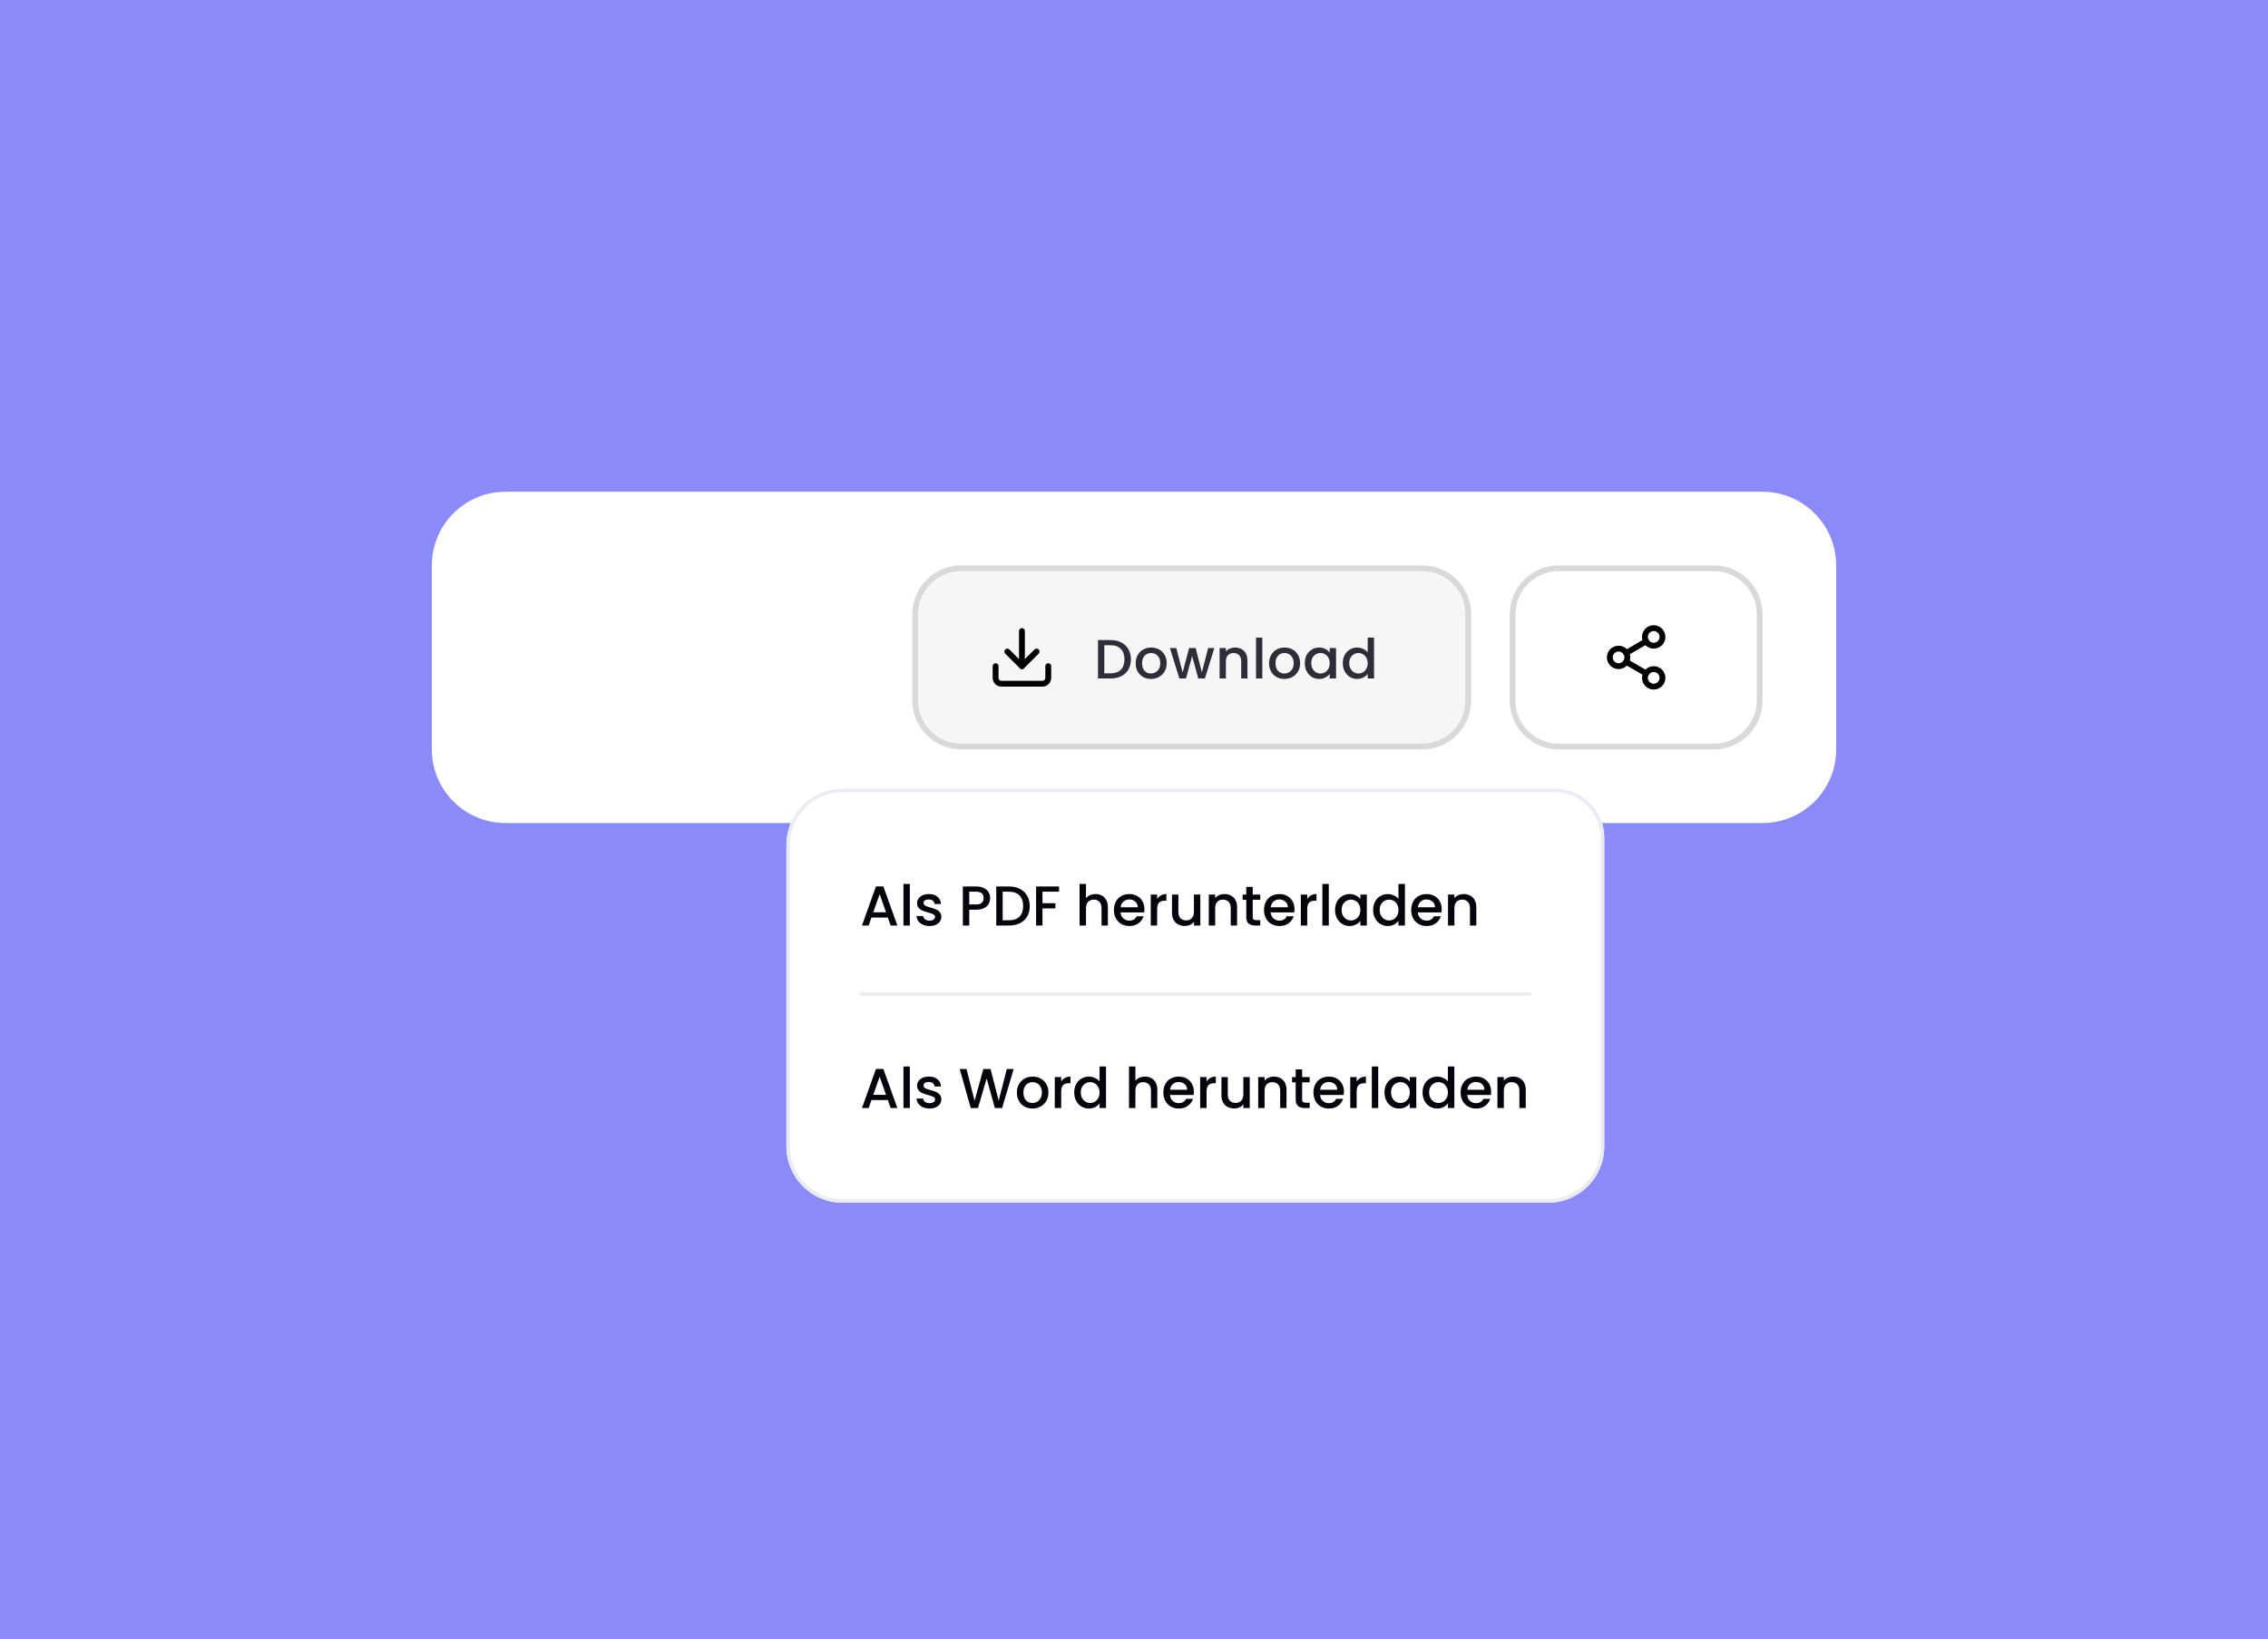<?xml version="1.0" encoding="UTF-8"?> <svg xmlns="http://www.w3.org/2000/svg" width="646" height="467" viewBox="0 0 646 467" fill="none"><rect width="646" height="467" fill="#8A8AF9"></rect><g filter="url(#filter0_dd_9247_321)"><path d="M123 153.201C123 141.618 132.39 132.228 143.973 132.228H502.027C513.61 132.228 523 141.618 523 153.201V205.634C523 217.217 513.61 226.607 502.027 226.607H143.973C132.39 226.607 123 217.217 123 205.634V153.201Z" fill="white"></path><path d="M273.773 154.02H405.114C412.345 154.02 418.208 159.882 418.208 167.114V191.721C418.208 198.952 412.345 204.815 405.114 204.815H273.773C266.542 204.815 260.679 198.953 260.679 191.721V167.114C260.679 159.882 266.542 154.02 273.773 154.02Z" fill="#222222" fill-opacity="0.04"></path><path d="M273.773 154.02H405.114C412.345 154.02 418.208 159.882 418.208 167.114V191.721C418.208 198.952 412.345 204.815 405.114 204.815H273.773C266.542 204.815 260.679 198.953 260.679 191.721V167.114C260.679 159.882 266.542 154.02 273.773 154.02Z" stroke="#D9D9D9" stroke-width="1.639"></path><path d="M291.08 181.917V171.917" stroke="black" stroke-width="1.667" stroke-linecap="round" stroke-linejoin="round"></path><path d="M298.58 181.917V185.251C298.58 185.693 298.404 186.117 298.092 186.429C297.779 186.742 297.355 186.917 296.913 186.917H285.247C284.805 186.917 284.381 186.742 284.068 186.429C283.756 186.117 283.58 185.693 283.58 185.251V181.917" stroke="black" stroke-width="1.667" stroke-linecap="round" stroke-linejoin="round"></path><path d="M286.913 177.751L291.08 181.918L295.247 177.751" stroke="black" stroke-width="1.667" stroke-linecap="round" stroke-linejoin="round"></path><path d="M316.317 174.485C317.481 174.485 318.498 174.711 319.369 175.162C320.25 175.602 320.926 176.242 321.398 177.081C321.88 177.909 322.121 178.879 322.121 179.991C322.121 181.102 321.88 182.067 321.398 182.885C320.926 183.703 320.25 184.332 319.369 184.773C318.498 185.203 317.481 185.417 316.317 185.417H312.746V174.485H316.317ZM316.317 183.955C317.596 183.955 318.577 183.609 319.259 182.916C319.94 182.224 320.281 181.249 320.281 179.991C320.281 178.722 319.94 177.731 319.259 177.018C318.577 176.305 317.596 175.948 316.317 175.948H314.54V183.955H316.317ZM327.815 185.559C326.998 185.559 326.258 185.376 325.598 185.009C324.937 184.631 324.418 184.107 324.04 183.436C323.663 182.754 323.474 181.967 323.474 181.076C323.474 180.195 323.668 179.414 324.056 178.732C324.444 178.051 324.974 177.526 325.645 177.159C326.316 176.792 327.066 176.609 327.894 176.609C328.723 176.609 329.472 176.792 330.144 177.159C330.815 177.526 331.344 178.051 331.732 178.732C332.12 179.414 332.314 180.195 332.314 181.076C332.314 181.957 332.115 182.738 331.717 183.42C331.318 184.101 330.773 184.631 330.081 185.009C329.399 185.376 328.644 185.559 327.815 185.559ZM327.815 184.002C328.277 184.002 328.707 183.892 329.105 183.671C329.514 183.451 329.845 183.121 330.096 182.68C330.348 182.24 330.474 181.705 330.474 181.076C330.474 180.447 330.353 179.917 330.112 179.487C329.871 179.047 329.551 178.717 329.153 178.496C328.754 178.276 328.324 178.166 327.863 178.166C327.401 178.166 326.971 178.276 326.573 178.496C326.185 178.717 325.875 179.047 325.645 179.487C325.414 179.917 325.299 180.447 325.299 181.076C325.299 182.009 325.535 182.733 326.007 183.247C326.489 183.75 327.092 184.002 327.815 184.002ZM345.884 176.75L343.195 185.417H341.307L339.561 179.015L337.815 185.417H335.927L333.222 176.75H335.046L336.855 183.719L338.696 176.75H340.568L342.329 183.687L344.123 176.75H345.884ZM351.755 176.609C352.436 176.609 353.045 176.75 353.579 177.033C354.125 177.317 354.549 177.736 354.854 178.292C355.158 178.848 355.31 179.519 355.31 180.305V185.417H353.532V180.573C353.532 179.797 353.338 179.204 352.95 178.795C352.562 178.376 352.033 178.166 351.362 178.166C350.69 178.166 350.156 178.376 349.757 178.795C349.369 179.204 349.175 179.797 349.175 180.573V185.417H347.382V176.75H349.175V177.741C349.469 177.385 349.841 177.107 350.292 176.908C350.753 176.708 351.241 176.609 351.755 176.609ZM359.548 173.777V185.417H357.754V173.777H359.548ZM365.819 185.559C365.001 185.559 364.261 185.376 363.601 185.009C362.94 184.631 362.421 184.107 362.044 183.436C361.666 182.754 361.477 181.967 361.477 181.076C361.477 180.195 361.671 179.414 362.059 178.732C362.447 178.051 362.977 177.526 363.648 177.159C364.319 176.792 365.069 176.609 365.897 176.609C366.726 176.609 367.476 176.792 368.147 177.159C368.818 177.526 369.348 178.051 369.736 178.732C370.124 179.414 370.318 180.195 370.318 181.076C370.318 181.957 370.118 182.738 369.72 183.42C369.321 184.101 368.776 184.631 368.084 185.009C367.402 185.376 366.647 185.559 365.819 185.559ZM365.819 184.002C366.28 184.002 366.71 183.892 367.109 183.671C367.518 183.451 367.848 183.121 368.1 182.68C368.351 182.24 368.477 181.705 368.477 181.076C368.477 180.447 368.357 179.917 368.115 179.487C367.874 179.047 367.554 178.717 367.156 178.496C366.757 178.276 366.327 178.166 365.866 178.166C365.405 178.166 364.975 178.276 364.576 178.496C364.188 178.717 363.879 179.047 363.648 179.487C363.417 179.917 363.302 180.447 363.302 181.076C363.302 182.009 363.538 182.733 364.01 183.247C364.492 183.75 365.095 184.002 365.819 184.002ZM371.65 181.045C371.65 180.174 371.828 179.403 372.185 178.732C372.552 178.061 373.045 177.542 373.663 177.175C374.292 176.797 374.985 176.609 375.74 176.609C376.421 176.609 377.014 176.745 377.517 177.018C378.031 177.28 378.44 177.61 378.744 178.009V176.75H380.553V185.417H378.744V184.128C378.44 184.537 378.026 184.877 377.501 185.15C376.977 185.423 376.379 185.559 375.708 185.559C374.964 185.559 374.282 185.37 373.663 184.993C373.045 184.605 372.552 184.07 372.185 183.388C371.828 182.696 371.65 181.915 371.65 181.045ZM378.744 181.076C378.744 180.478 378.618 179.959 378.367 179.519C378.125 179.078 377.805 178.743 377.407 178.512C377.008 178.281 376.579 178.166 376.117 178.166C375.656 178.166 375.226 178.281 374.827 178.512C374.429 178.732 374.104 179.063 373.852 179.503C373.611 179.933 373.49 180.447 373.49 181.045C373.49 181.642 373.611 182.167 373.852 182.618C374.104 183.068 374.429 183.415 374.827 183.656C375.236 183.886 375.666 184.002 376.117 184.002C376.579 184.002 377.008 183.886 377.407 183.656C377.805 183.425 378.125 183.089 378.367 182.649C378.618 182.198 378.744 181.674 378.744 181.076ZM382.468 181.045C382.468 180.174 382.646 179.403 383.003 178.732C383.37 178.061 383.863 177.542 384.481 177.175C385.11 176.797 385.808 176.609 386.573 176.609C387.14 176.609 387.695 176.735 388.241 176.986C388.797 177.227 389.237 177.552 389.562 177.961V173.777H391.371V185.417H389.562V184.112C389.268 184.531 388.859 184.877 388.335 185.15C387.821 185.423 387.229 185.559 386.558 185.559C385.803 185.559 385.11 185.37 384.481 184.993C383.863 184.605 383.37 184.07 383.003 183.388C382.646 182.696 382.468 181.915 382.468 181.045ZM389.562 181.076C389.562 180.478 389.436 179.959 389.185 179.519C388.943 179.078 388.624 178.743 388.225 178.512C387.827 178.281 387.397 178.166 386.935 178.166C386.474 178.166 386.044 178.281 385.645 178.512C385.247 178.732 384.922 179.063 384.67 179.503C384.429 179.933 384.308 180.447 384.308 181.045C384.308 181.642 384.429 182.167 384.67 182.618C384.922 183.068 385.247 183.415 385.645 183.656C386.054 183.886 386.484 184.002 386.935 184.002C387.397 184.002 387.827 183.886 388.225 183.656C388.624 183.425 388.943 183.089 389.185 182.649C389.436 182.198 389.562 181.674 389.562 181.076Z" fill="#2F2D39"></path><circle cx="339.205" cy="179.857" r="0.655" fill="#222222" fill-opacity="0.08"></circle><path d="M443.94 154.02H488.114C495.345 154.02 501.207 159.882 501.207 167.114V191.721C501.207 198.953 495.345 204.815 488.114 204.815H443.94C436.708 204.815 430.846 198.953 430.846 191.721V167.114C430.846 159.882 436.708 154.02 443.94 154.02Z" stroke="#D9D9D9" stroke-width="1.639"></path><path d="M471.027 176.084C472.407 176.084 473.527 174.965 473.527 173.584C473.527 172.203 472.407 171.084 471.027 171.084C469.646 171.084 468.527 172.203 468.527 173.584C468.527 174.965 469.646 176.084 471.027 176.084Z" stroke="black" stroke-width="1.667" stroke-linecap="round" stroke-linejoin="round"></path><path d="M461.027 181.917C462.407 181.917 463.527 180.798 463.527 179.417C463.527 178.037 462.407 176.917 461.027 176.917C459.646 176.917 458.527 178.037 458.527 179.417C458.527 180.798 459.646 181.917 461.027 181.917Z" stroke="black" stroke-width="1.667" stroke-linecap="round" stroke-linejoin="round"></path><path d="M471.027 187.751C472.407 187.751 473.527 186.632 473.527 185.251C473.527 183.87 472.407 182.751 471.027 182.751C469.646 182.751 468.527 183.87 468.527 185.251C468.527 186.632 469.646 187.751 471.027 187.751Z" stroke="black" stroke-width="1.667" stroke-linecap="round" stroke-linejoin="round"></path><path d="M463.185 180.676L468.877 183.992" stroke="black" stroke-width="1.667" stroke-linecap="round" stroke-linejoin="round"></path><path d="M468.868 174.842L463.185 178.159" stroke="black" stroke-width="1.667" stroke-linecap="round" stroke-linejoin="round"></path></g><g filter="url(#filter1_dd_9247_321)"><path d="M224 232.826C224 223.989 231.163 216.826 240 216.826H442.947C450.679 216.826 456.947 223.094 456.947 230.826V318.772C456.947 327.609 449.783 334.772 440.947 334.772H240C231.163 334.772 224 327.609 224 318.772V232.826Z" fill="white"></path><path d="M240 217.326H442.946C450.402 217.326 456.446 223.37 456.446 230.826V318.772C456.446 327.332 449.507 334.272 440.946 334.272H240C231.44 334.272 224.5 327.332 224.5 318.772V232.826C224.5 224.265 231.44 217.326 240 217.326Z" stroke="#EBEBF4"></path><path d="M252.877 253.527H248.221L247.421 255.799H245.517L249.501 244.663H251.613L255.597 255.799H253.677L252.877 253.527ZM252.365 252.039L250.557 246.871L248.733 252.039H252.365ZM259.154 243.959V255.799H257.33V243.959H259.154ZM264.748 255.943C264.055 255.943 263.431 255.82 262.876 255.575C262.332 255.319 261.9 254.977 261.58 254.551C261.26 254.113 261.09 253.628 261.068 253.095H262.956C262.988 253.468 263.164 253.783 263.484 254.039C263.815 254.284 264.226 254.407 264.716 254.407C265.228 254.407 265.623 254.311 265.9 254.119C266.188 253.916 266.332 253.66 266.332 253.351C266.332 253.02 266.172 252.775 265.852 252.615C265.543 252.455 265.047 252.279 264.364 252.087C263.703 251.905 263.164 251.729 262.748 251.559C262.332 251.388 261.97 251.127 261.66 250.775C261.362 250.423 261.212 249.959 261.212 249.383C261.212 248.913 261.351 248.487 261.628 248.103C261.906 247.708 262.3 247.399 262.812 247.175C263.335 246.951 263.932 246.839 264.604 246.839C265.607 246.839 266.412 247.095 267.02 247.607C267.639 248.108 267.97 248.796 268.012 249.671H266.188C266.156 249.276 265.996 248.961 265.708 248.727C265.42 248.492 265.031 248.375 264.54 248.375C264.06 248.375 263.692 248.465 263.436 248.647C263.18 248.828 263.052 249.068 263.052 249.367C263.052 249.601 263.138 249.799 263.308 249.959C263.479 250.119 263.687 250.247 263.932 250.343C264.178 250.428 264.54 250.54 265.02 250.679C265.66 250.849 266.183 251.025 266.588 251.207C267.004 251.377 267.362 251.633 267.66 251.975C267.959 252.316 268.114 252.769 268.124 253.335C268.124 253.836 267.986 254.284 267.708 254.679C267.431 255.073 267.036 255.383 266.524 255.607C266.023 255.831 265.431 255.943 264.748 255.943ZM282.027 247.991C282.027 248.556 281.894 249.089 281.627 249.591C281.361 250.092 280.934 250.503 280.347 250.823C279.761 251.132 279.009 251.287 278.091 251.287H276.075V255.799H274.251V244.679H278.091C278.945 244.679 279.665 244.828 280.251 245.127C280.849 245.415 281.291 245.809 281.579 246.311C281.878 246.812 282.027 247.372 282.027 247.991ZM278.091 249.799C278.785 249.799 279.302 249.644 279.643 249.335C279.985 249.015 280.155 248.567 280.155 247.991C280.155 246.775 279.467 246.167 278.091 246.167H276.075V249.799H278.091ZM287.399 244.679C288.583 244.679 289.618 244.908 290.503 245.367C291.399 245.815 292.087 246.465 292.567 247.319C293.058 248.161 293.303 249.148 293.303 250.279C293.303 251.409 293.058 252.391 292.567 253.223C292.087 254.055 291.399 254.695 290.503 255.143C289.618 255.58 288.583 255.799 287.399 255.799H283.767V244.679H287.399ZM287.399 254.311C288.7 254.311 289.698 253.959 290.391 253.255C291.084 252.551 291.431 251.559 291.431 250.279C291.431 248.988 291.084 247.98 290.391 247.255C289.698 246.529 288.7 246.167 287.399 246.167H285.591V254.311H287.399ZM301.655 244.679V246.167H296.935V249.447H300.615V250.935H296.935V255.799H295.111V244.679H301.655ZM312.061 246.839C312.733 246.839 313.331 246.983 313.853 247.271C314.387 247.559 314.803 247.985 315.101 248.551C315.411 249.116 315.565 249.799 315.565 250.599V255.799H313.757V250.871C313.757 250.081 313.56 249.479 313.165 249.063C312.771 248.636 312.232 248.423 311.549 248.423C310.867 248.423 310.323 248.636 309.917 249.063C309.523 249.479 309.325 250.081 309.325 250.871V255.799H307.501V243.959H309.325V248.007C309.635 247.633 310.024 247.345 310.493 247.143C310.973 246.94 311.496 246.839 312.061 246.839ZM325.972 251.175C325.972 251.505 325.951 251.804 325.908 252.071H319.172C319.225 252.775 319.487 253.34 319.956 253.767C320.425 254.193 321.001 254.407 321.684 254.407C322.665 254.407 323.359 253.996 323.764 253.175H325.732C325.465 253.985 324.98 254.652 324.276 255.175C323.583 255.687 322.719 255.943 321.684 255.943C320.841 255.943 320.084 255.756 319.412 255.383C318.751 254.999 318.228 254.465 317.844 253.783C317.471 253.089 317.284 252.289 317.284 251.383C317.284 250.476 317.465 249.681 317.828 248.999C318.201 248.305 318.719 247.772 319.38 247.399C320.052 247.025 320.82 246.839 321.684 246.839C322.516 246.839 323.257 247.02 323.908 247.383C324.559 247.745 325.065 248.257 325.428 248.919C325.791 249.569 325.972 250.321 325.972 251.175ZM324.068 250.599C324.057 249.927 323.817 249.388 323.348 248.983C322.879 248.577 322.297 248.375 321.604 248.375C320.975 248.375 320.436 248.577 319.988 248.983C319.54 249.377 319.273 249.916 319.188 250.599H324.068ZM329.591 248.263C329.858 247.815 330.21 247.468 330.647 247.223C331.095 246.967 331.623 246.839 332.231 246.839V248.727H331.767C331.052 248.727 330.508 248.908 330.135 249.271C329.772 249.633 329.591 250.263 329.591 251.159V255.799H327.767V246.983H329.591V248.263ZM341.892 246.983V255.799H340.068V254.759C339.78 255.121 339.401 255.409 338.932 255.623C338.473 255.825 337.982 255.927 337.46 255.927C336.766 255.927 336.142 255.783 335.588 255.495C335.044 255.207 334.612 254.78 334.292 254.215C333.982 253.649 333.828 252.967 333.828 252.167V246.983H335.636V251.895C335.636 252.684 335.833 253.292 336.228 253.719C336.622 254.135 337.161 254.343 337.844 254.343C338.526 254.343 339.065 254.135 339.46 253.719C339.865 253.292 340.068 252.684 340.068 251.895V246.983H341.892ZM348.746 246.839C349.44 246.839 350.058 246.983 350.602 247.271C351.157 247.559 351.589 247.985 351.898 248.551C352.208 249.116 352.362 249.799 352.362 250.599V255.799H350.554V250.871C350.554 250.081 350.357 249.479 349.962 249.063C349.568 248.636 349.029 248.423 348.346 248.423C347.664 248.423 347.12 248.636 346.714 249.063C346.32 249.479 346.122 250.081 346.122 250.871V255.799H344.298V246.983H346.122V247.991C346.421 247.628 346.8 247.345 347.258 247.143C347.728 246.94 348.224 246.839 348.746 246.839ZM356.817 248.471V253.351C356.817 253.681 356.892 253.921 357.041 254.071C357.201 254.209 357.468 254.279 357.841 254.279H358.961V255.799H357.521C356.7 255.799 356.07 255.607 355.633 255.223C355.196 254.839 354.977 254.215 354.977 253.351V248.471H353.937V246.983H354.977V244.791H356.817V246.983H358.961V248.471H356.817ZM368.722 251.175C368.722 251.505 368.701 251.804 368.658 252.071H361.922C361.975 252.775 362.237 253.34 362.706 253.767C363.175 254.193 363.751 254.407 364.434 254.407C365.415 254.407 366.109 253.996 366.514 253.175H368.482C368.215 253.985 367.73 254.652 367.026 255.175C366.333 255.687 365.469 255.943 364.434 255.943C363.591 255.943 362.834 255.756 362.162 255.383C361.501 254.999 360.978 254.465 360.594 253.783C360.221 253.089 360.034 252.289 360.034 251.383C360.034 250.476 360.215 249.681 360.578 248.999C360.951 248.305 361.469 247.772 362.13 247.399C362.802 247.025 363.57 246.839 364.434 246.839C365.266 246.839 366.007 247.02 366.658 247.383C367.309 247.745 367.815 248.257 368.178 248.919C368.541 249.569 368.722 250.321 368.722 251.175ZM366.818 250.599C366.807 249.927 366.567 249.388 366.098 248.983C365.629 248.577 365.047 248.375 364.354 248.375C363.725 248.375 363.186 248.577 362.738 248.983C362.29 249.377 362.023 249.916 361.938 250.599H366.818ZM372.341 248.263C372.608 247.815 372.96 247.468 373.397 247.223C373.845 246.967 374.373 246.839 374.981 246.839V248.727H374.517C373.802 248.727 373.258 248.908 372.885 249.271C372.522 249.633 372.341 250.263 372.341 251.159V255.799H370.517V246.983H372.341V248.263ZM378.482 243.959V255.799H376.658V243.959H378.482ZM380.268 251.351C380.268 250.465 380.45 249.681 380.812 248.999C381.186 248.316 381.687 247.788 382.316 247.415C382.956 247.031 383.66 246.839 384.428 246.839C385.122 246.839 385.724 246.977 386.236 247.255C386.759 247.521 387.175 247.857 387.484 248.263V246.983H389.324V255.799H387.484V254.487C387.175 254.903 386.754 255.249 386.22 255.527C385.687 255.804 385.079 255.943 384.396 255.943C383.639 255.943 382.946 255.751 382.316 255.367C381.687 254.972 381.186 254.428 380.812 253.735C380.45 253.031 380.268 252.236 380.268 251.351ZM387.484 251.383C387.484 250.775 387.356 250.247 387.1 249.799C386.855 249.351 386.53 249.009 386.124 248.775C385.719 248.54 385.282 248.423 384.812 248.423C384.343 248.423 383.906 248.54 383.5 248.775C383.095 248.999 382.764 249.335 382.508 249.783C382.263 250.22 382.14 250.743 382.14 251.351C382.14 251.959 382.263 252.492 382.508 252.951C382.764 253.409 383.095 253.761 383.5 254.007C383.916 254.241 384.354 254.359 384.812 254.359C385.282 254.359 385.719 254.241 386.124 254.007C386.53 253.772 386.855 253.431 387.1 252.983C387.356 252.524 387.484 251.991 387.484 251.383ZM391.112 251.351C391.112 250.465 391.293 249.681 391.656 248.999C392.029 248.316 392.531 247.788 393.16 247.415C393.8 247.031 394.509 246.839 395.288 246.839C395.864 246.839 396.429 246.967 396.984 247.223C397.549 247.468 397.997 247.799 398.328 248.215V243.959H400.168V255.799H398.328V254.471C398.029 254.897 397.613 255.249 397.08 255.527C396.557 255.804 395.955 255.943 395.272 255.943C394.504 255.943 393.8 255.751 393.16 255.367C392.531 254.972 392.029 254.428 391.656 253.735C391.293 253.031 391.112 252.236 391.112 251.351ZM398.328 251.383C398.328 250.775 398.2 250.247 397.944 249.799C397.699 249.351 397.373 249.009 396.968 248.775C396.563 248.54 396.125 248.423 395.656 248.423C395.187 248.423 394.749 248.54 394.344 248.775C393.939 248.999 393.608 249.335 393.352 249.783C393.107 250.22 392.984 250.743 392.984 251.351C392.984 251.959 393.107 252.492 393.352 252.951C393.608 253.409 393.939 253.761 394.344 254.007C394.76 254.241 395.197 254.359 395.656 254.359C396.125 254.359 396.563 254.241 396.968 254.007C397.373 253.772 397.699 253.431 397.944 252.983C398.2 252.524 398.328 251.991 398.328 251.383ZM410.644 251.175C410.644 251.505 410.623 251.804 410.58 252.071H403.844C403.897 252.775 404.159 253.34 404.628 253.767C405.097 254.193 405.673 254.407 406.356 254.407C407.337 254.407 408.031 253.996 408.436 253.175H410.404C410.137 253.985 409.652 254.652 408.948 255.175C408.255 255.687 407.391 255.943 406.356 255.943C405.513 255.943 404.756 255.756 404.084 255.383C403.423 254.999 402.9 254.465 402.516 253.783C402.143 253.089 401.956 252.289 401.956 251.383C401.956 250.476 402.137 249.681 402.5 248.999C402.873 248.305 403.391 247.772 404.052 247.399C404.724 247.025 405.492 246.839 406.356 246.839C407.188 246.839 407.929 247.02 408.58 247.383C409.231 247.745 409.737 248.257 410.1 248.919C410.463 249.569 410.644 250.321 410.644 251.175ZM408.74 250.599C408.729 249.927 408.489 249.388 408.02 248.983C407.551 248.577 406.969 248.375 406.276 248.375C405.647 248.375 405.108 248.577 404.66 248.983C404.212 249.377 403.945 249.916 403.86 250.599H408.74ZM416.887 246.839C417.58 246.839 418.199 246.983 418.743 247.271C419.298 247.559 419.73 247.985 420.039 248.551C420.348 249.116 420.503 249.799 420.503 250.599V255.799H418.695V250.871C418.695 250.081 418.498 249.479 418.103 249.063C417.708 248.636 417.17 248.423 416.487 248.423C415.804 248.423 415.26 248.636 414.855 249.063C414.46 249.479 414.263 250.081 414.263 250.871V255.799H412.439V246.983H414.263V247.991C414.562 247.628 414.94 247.345 415.399 247.143C415.868 246.94 416.364 246.839 416.887 246.839Z" fill="#04040C"></path><line x1="244.973" y1="275.299" x2="435.973" y2="275.299" stroke="#EBEBF4"></line><path d="M252.877 305.527H248.221L247.421 307.799H245.517L249.501 296.663H251.613L255.597 307.799H253.677L252.877 305.527ZM252.365 304.039L250.557 298.871L248.733 304.039H252.365ZM259.154 295.959V307.799H257.33V295.959H259.154ZM264.748 307.943C264.055 307.943 263.431 307.82 262.876 307.575C262.332 307.319 261.9 306.977 261.58 306.551C261.26 306.113 261.09 305.628 261.068 305.095H262.956C262.988 305.468 263.164 305.783 263.484 306.039C263.815 306.284 264.226 306.407 264.716 306.407C265.228 306.407 265.623 306.311 265.9 306.119C266.188 305.916 266.332 305.66 266.332 305.351C266.332 305.02 266.172 304.775 265.852 304.615C265.543 304.455 265.047 304.279 264.364 304.087C263.703 303.905 263.164 303.729 262.748 303.559C262.332 303.388 261.97 303.127 261.66 302.775C261.362 302.423 261.212 301.959 261.212 301.383C261.212 300.913 261.351 300.487 261.628 300.103C261.906 299.708 262.3 299.399 262.812 299.175C263.335 298.951 263.932 298.839 264.604 298.839C265.607 298.839 266.412 299.095 267.02 299.607C267.639 300.108 267.97 300.796 268.012 301.671H266.188C266.156 301.276 265.996 300.961 265.708 300.727C265.42 300.492 265.031 300.375 264.54 300.375C264.06 300.375 263.692 300.465 263.436 300.647C263.18 300.828 263.052 301.068 263.052 301.367C263.052 301.601 263.138 301.799 263.308 301.959C263.479 302.119 263.687 302.247 263.932 302.343C264.178 302.428 264.54 302.54 265.02 302.679C265.66 302.849 266.183 303.025 266.588 303.207C267.004 303.377 267.362 303.633 267.66 303.975C267.959 304.316 268.114 304.769 268.124 305.335C268.124 305.836 267.986 306.284 267.708 306.679C267.431 307.073 267.036 307.383 266.524 307.607C266.023 307.831 265.431 307.943 264.748 307.943ZM288.731 296.679L285.435 307.799H283.371L281.035 299.383L278.555 307.799L276.507 307.815L273.355 296.679H275.291L277.595 305.735L280.091 296.679H282.139L284.459 305.687L286.779 296.679H288.731ZM294.06 307.943C293.228 307.943 292.476 307.756 291.804 307.383C291.132 306.999 290.604 306.465 290.22 305.783C289.836 305.089 289.644 304.289 289.644 303.383C289.644 302.487 289.841 301.692 290.236 300.999C290.63 300.305 291.169 299.772 291.852 299.399C292.534 299.025 293.297 298.839 294.14 298.839C294.982 298.839 295.745 299.025 296.428 299.399C297.11 299.772 297.649 300.305 298.044 300.999C298.438 301.692 298.636 302.487 298.636 303.383C298.636 304.279 298.433 305.073 298.028 305.767C297.622 306.46 297.068 306.999 296.364 307.383C295.67 307.756 294.902 307.943 294.06 307.943ZM294.06 306.359C294.529 306.359 294.966 306.247 295.372 306.023C295.788 305.799 296.124 305.463 296.38 305.015C296.636 304.567 296.764 304.023 296.764 303.383C296.764 302.743 296.641 302.204 296.396 301.767C296.15 301.319 295.825 300.983 295.42 300.759C295.014 300.535 294.577 300.423 294.108 300.423C293.638 300.423 293.201 300.535 292.796 300.759C292.401 300.983 292.086 301.319 291.852 301.767C291.617 302.204 291.5 302.743 291.5 303.383C291.5 304.332 291.74 305.068 292.22 305.591C292.71 306.103 293.324 306.359 294.06 306.359ZM302.263 300.263C302.53 299.815 302.882 299.468 303.319 299.223C303.767 298.967 304.295 298.839 304.903 298.839V300.727H304.439C303.724 300.727 303.18 300.908 302.807 301.271C302.444 301.633 302.263 302.263 302.263 303.159V307.799H300.439V298.983H302.263V300.263ZM305.972 303.351C305.972 302.465 306.153 301.681 306.516 300.999C306.889 300.316 307.39 299.788 308.02 299.415C308.66 299.031 309.369 298.839 310.148 298.839C310.724 298.839 311.289 298.967 311.844 299.223C312.409 299.468 312.857 299.799 313.188 300.215V295.959H315.028V307.799H313.188V306.471C312.889 306.897 312.473 307.249 311.94 307.527C311.417 307.804 310.814 307.943 310.132 307.943C309.364 307.943 308.66 307.751 308.02 307.367C307.39 306.972 306.889 306.428 306.516 305.735C306.153 305.031 305.972 304.236 305.972 303.351ZM313.188 303.383C313.188 302.775 313.06 302.247 312.804 301.799C312.558 301.351 312.233 301.009 311.828 300.775C311.422 300.54 310.985 300.423 310.516 300.423C310.046 300.423 309.609 300.54 309.204 300.775C308.798 300.999 308.468 301.335 308.212 301.783C307.966 302.22 307.844 302.743 307.844 303.351C307.844 303.959 307.966 304.492 308.212 304.951C308.468 305.409 308.798 305.761 309.204 306.007C309.62 306.241 310.057 306.359 310.516 306.359C310.985 306.359 311.422 306.241 311.828 306.007C312.233 305.772 312.558 305.431 312.804 304.983C313.06 304.524 313.188 303.991 313.188 303.383ZM326.14 298.839C326.812 298.839 327.409 298.983 327.932 299.271C328.465 299.559 328.881 299.985 329.18 300.551C329.489 301.116 329.644 301.799 329.644 302.599V307.799H327.836V302.871C327.836 302.081 327.638 301.479 327.244 301.063C326.849 300.636 326.31 300.423 325.628 300.423C324.945 300.423 324.401 300.636 323.996 301.063C323.601 301.479 323.404 302.081 323.404 302.871V307.799H321.58V295.959H323.404V300.007C323.713 299.633 324.102 299.345 324.572 299.143C325.052 298.94 325.574 298.839 326.14 298.839ZM340.05 303.175C340.05 303.505 340.029 303.804 339.986 304.071H333.25C333.303 304.775 333.565 305.34 334.034 305.767C334.503 306.193 335.079 306.407 335.762 306.407C336.743 306.407 337.437 305.996 337.842 305.175H339.81C339.543 305.985 339.058 306.652 338.354 307.175C337.661 307.687 336.797 307.943 335.762 307.943C334.919 307.943 334.162 307.756 333.49 307.383C332.829 306.999 332.306 306.465 331.922 305.783C331.549 305.089 331.362 304.289 331.362 303.383C331.362 302.476 331.543 301.681 331.906 300.999C332.279 300.305 332.797 299.772 333.458 299.399C334.13 299.025 334.898 298.839 335.762 298.839C336.594 298.839 337.335 299.02 337.986 299.383C338.637 299.745 339.143 300.257 339.506 300.919C339.869 301.569 340.05 302.321 340.05 303.175ZM338.146 302.599C338.135 301.927 337.895 301.388 337.426 300.983C336.957 300.577 336.375 300.375 335.682 300.375C335.053 300.375 334.514 300.577 334.066 300.983C333.618 301.377 333.351 301.916 333.266 302.599H338.146ZM343.669 300.263C343.936 299.815 344.288 299.468 344.725 299.223C345.173 298.967 345.701 298.839 346.309 298.839V300.727H345.845C345.13 300.727 344.586 300.908 344.213 301.271C343.85 301.633 343.669 302.263 343.669 303.159V307.799H341.845V298.983H343.669V300.263ZM355.97 298.983V307.799H354.146V306.759C353.858 307.121 353.479 307.409 353.01 307.623C352.551 307.825 352.06 307.927 351.538 307.927C350.844 307.927 350.22 307.783 349.666 307.495C349.122 307.207 348.69 306.78 348.37 306.215C348.06 305.649 347.906 304.967 347.906 304.167V298.983H349.714V303.895C349.714 304.684 349.911 305.292 350.306 305.719C350.7 306.135 351.239 306.343 351.922 306.343C352.604 306.343 353.143 306.135 353.538 305.719C353.943 305.292 354.146 304.684 354.146 303.895V298.983H355.97ZM362.824 298.839C363.518 298.839 364.136 298.983 364.68 299.271C365.235 299.559 365.667 299.985 365.976 300.551C366.286 301.116 366.44 301.799 366.44 302.599V307.799H364.632V302.871C364.632 302.081 364.435 301.479 364.04 301.063C363.646 300.636 363.107 300.423 362.424 300.423C361.742 300.423 361.198 300.636 360.792 301.063C360.398 301.479 360.2 302.081 360.2 302.871V307.799H358.376V298.983H360.2V299.991C360.499 299.628 360.878 299.345 361.336 299.143C361.806 298.94 362.302 298.839 362.824 298.839ZM370.895 300.471V305.351C370.895 305.681 370.97 305.921 371.119 306.071C371.279 306.209 371.546 306.279 371.919 306.279H373.039V307.799H371.599C370.778 307.799 370.148 307.607 369.711 307.223C369.274 306.839 369.055 306.215 369.055 305.351V300.471H368.015V298.983H369.055V296.791H370.895V298.983H373.039V300.471H370.895ZM382.8 303.175C382.8 303.505 382.779 303.804 382.736 304.071H376C376.053 304.775 376.315 305.34 376.784 305.767C377.253 306.193 377.829 306.407 378.512 306.407C379.493 306.407 380.187 305.996 380.592 305.175H382.56C382.293 305.985 381.808 306.652 381.104 307.175C380.411 307.687 379.547 307.943 378.512 307.943C377.669 307.943 376.912 307.756 376.24 307.383C375.579 306.999 375.056 306.465 374.672 305.783C374.299 305.089 374.112 304.289 374.112 303.383C374.112 302.476 374.293 301.681 374.656 300.999C375.029 300.305 375.547 299.772 376.208 299.399C376.88 299.025 377.648 298.839 378.512 298.839C379.344 298.839 380.085 299.02 380.736 299.383C381.387 299.745 381.893 300.257 382.256 300.919C382.619 301.569 382.8 302.321 382.8 303.175ZM380.896 302.599C380.885 301.927 380.645 301.388 380.176 300.983C379.707 300.577 379.125 300.375 378.432 300.375C377.803 300.375 377.264 300.577 376.816 300.983C376.368 301.377 376.101 301.916 376.016 302.599H380.896ZM386.419 300.263C386.686 299.815 387.038 299.468 387.475 299.223C387.923 298.967 388.451 298.839 389.059 298.839V300.727H388.595C387.88 300.727 387.336 300.908 386.963 301.271C386.6 301.633 386.419 302.263 386.419 303.159V307.799H384.595V298.983H386.419V300.263ZM392.56 295.959V307.799H390.736V295.959H392.56ZM394.347 303.351C394.347 302.465 394.528 301.681 394.891 300.999C395.264 300.316 395.765 299.788 396.395 299.415C397.035 299.031 397.739 298.839 398.507 298.839C399.2 298.839 399.803 298.977 400.315 299.255C400.837 299.521 401.253 299.857 401.563 300.263V298.983H403.403V307.799H401.563V306.487C401.253 306.903 400.832 307.249 400.299 307.527C399.765 307.804 399.157 307.943 398.475 307.943C397.717 307.943 397.024 307.751 396.395 307.367C395.765 306.972 395.264 306.428 394.891 305.735C394.528 305.031 394.347 304.236 394.347 303.351ZM401.563 303.383C401.563 302.775 401.435 302.247 401.179 301.799C400.933 301.351 400.608 301.009 400.203 300.775C399.797 300.54 399.36 300.423 398.891 300.423C398.421 300.423 397.984 300.54 397.579 300.775C397.173 300.999 396.843 301.335 396.587 301.783C396.341 302.22 396.219 302.743 396.219 303.351C396.219 303.959 396.341 304.492 396.587 304.951C396.843 305.409 397.173 305.761 397.579 306.007C397.995 306.241 398.432 306.359 398.891 306.359C399.36 306.359 399.797 306.241 400.203 306.007C400.608 305.772 400.933 305.431 401.179 304.983C401.435 304.524 401.563 303.991 401.563 303.383ZM405.19 303.351C405.19 302.465 405.372 301.681 405.734 300.999C406.108 300.316 406.609 299.788 407.238 299.415C407.878 299.031 408.588 298.839 409.366 298.839C409.942 298.839 410.508 298.967 411.062 299.223C411.628 299.468 412.076 299.799 412.406 300.215V295.959H414.246V307.799H412.406V306.471C412.108 306.897 411.692 307.249 411.158 307.527C410.636 307.804 410.033 307.943 409.35 307.943C408.582 307.943 407.878 307.751 407.238 307.367C406.609 306.972 406.108 306.428 405.734 305.735C405.372 305.031 405.19 304.236 405.19 303.351ZM412.406 303.383C412.406 302.775 412.278 302.247 412.022 301.799C411.777 301.351 411.452 301.009 411.046 300.775C410.641 300.54 410.204 300.423 409.734 300.423C409.265 300.423 408.828 300.54 408.422 300.775C408.017 300.999 407.686 301.335 407.43 301.783C407.185 302.22 407.062 302.743 407.062 303.351C407.062 303.959 407.185 304.492 407.43 304.951C407.686 305.409 408.017 305.761 408.422 306.007C408.838 306.241 409.276 306.359 409.734 306.359C410.204 306.359 410.641 306.241 411.046 306.007C411.452 305.772 411.777 305.431 412.022 304.983C412.278 304.524 412.406 303.991 412.406 303.383ZM424.722 303.175C424.722 303.505 424.701 303.804 424.658 304.071H417.922C417.975 304.775 418.237 305.34 418.706 305.767C419.175 306.193 419.751 306.407 420.434 306.407C421.415 306.407 422.109 305.996 422.514 305.175H424.482C424.215 305.985 423.73 306.652 423.026 307.175C422.333 307.687 421.469 307.943 420.434 307.943C419.591 307.943 418.834 307.756 418.162 307.383C417.501 306.999 416.978 306.465 416.594 305.783C416.221 305.089 416.034 304.289 416.034 303.383C416.034 302.476 416.215 301.681 416.578 300.999C416.951 300.305 417.469 299.772 418.13 299.399C418.802 299.025 419.57 298.839 420.434 298.839C421.266 298.839 422.007 299.02 422.658 299.383C423.309 299.745 423.815 300.257 424.178 300.919C424.541 301.569 424.722 302.321 424.722 303.175ZM422.818 302.599C422.807 301.927 422.567 301.388 422.098 300.983C421.629 300.577 421.047 300.375 420.354 300.375C419.725 300.375 419.186 300.577 418.738 300.983C418.29 301.377 418.023 301.916 417.938 302.599H422.818ZM430.965 298.839C431.658 298.839 432.277 298.983 432.821 299.271C433.376 299.559 433.808 299.985 434.117 300.551C434.426 301.116 434.581 301.799 434.581 302.599V307.799H432.773V302.871C432.773 302.081 432.576 301.479 432.181 301.063C431.786 300.636 431.248 300.423 430.565 300.423C429.882 300.423 429.338 300.636 428.933 301.063C428.538 301.479 428.341 302.081 428.341 302.871V307.799H426.517V298.983H428.341V299.991C428.64 299.628 429.018 299.345 429.477 299.143C429.946 298.94 430.442 298.839 430.965 298.839Z" fill="#04040C"></path></g><defs><filter id="filter0_dd_9247_321" x="78.432" y="90.281" width="489.137" height="183.516" filterUnits="userSpaceOnUse" color-interpolation-filters="sRGB"><feFlood flood-opacity="0" result="BackgroundImageFix"></feFlood><feColorMatrix in="SourceAlpha" type="matrix" values="0 0 0 0 0 0 0 0 0 0 0 0 0 0 0 0 0 0 127 0" result="hardAlpha"></feColorMatrix><feMorphology radius="5.243" operator="erode" in="SourceAlpha" result="effect1_dropShadow_9247_321"></feMorphology><feOffset dy="5.243"></feOffset><feGaussianBlur stdDeviation="5.243"></feGaussianBlur><feComposite in2="hardAlpha" operator="out"></feComposite><feColorMatrix type="matrix" values="0 0 0 0 0 0 0 0 0 0 0 0 0 0 0 0 0 0 0.03 0"></feColorMatrix><feBlend mode="normal" in2="BackgroundImageFix" result="effect1_dropShadow_9247_321"></feBlend><feColorMatrix in="SourceAlpha" type="matrix" values="0 0 0 0 0 0 0 0 0 0 0 0 0 0 0 0 0 0 127 0" result="hardAlpha"></feColorMatrix><feMorphology radius="2.622" operator="dilate" in="SourceAlpha" result="effect2_dropShadow_9247_321"></feMorphology><feOffset dy="2.622"></feOffset><feGaussianBlur stdDeviation="20.973"></feGaussianBlur><feComposite in2="hardAlpha" operator="out"></feComposite><feColorMatrix type="matrix" values="0 0 0 0 0.047 0 0 0 0 0.043 0 0 0 0 0.694 0 0 0 0.08 0"></feColorMatrix><feBlend mode="normal" in2="effect1_dropShadow_9247_321" result="effect2_dropShadow_9247_321"></feBlend><feBlend mode="normal" in="SourceGraphic" in2="effect2_dropShadow_9247_321" result="shape"></feBlend></filter><filter id="filter1_dd_9247_321" x="179.432" y="174.879" width="322.083" height="207.083" filterUnits="userSpaceOnUse" color-interpolation-filters="sRGB"><feFlood flood-opacity="0" result="BackgroundImageFix"></feFlood><feColorMatrix in="SourceAlpha" type="matrix" values="0 0 0 0 0 0 0 0 0 0 0 0 0 0 0 0 0 0 127 0" result="hardAlpha"></feColorMatrix><feMorphology radius="5.243" operator="erode" in="SourceAlpha" result="effect1_dropShadow_9247_321"></feMorphology><feOffset dy="5.243"></feOffset><feGaussianBlur stdDeviation="5.243"></feGaussianBlur><feComposite in2="hardAlpha" operator="out"></feComposite><feColorMatrix type="matrix" values="0 0 0 0 0 0 0 0 0 0 0 0 0 0 0 0 0 0 0.03 0"></feColorMatrix><feBlend mode="normal" in2="BackgroundImageFix" result="effect1_dropShadow_9247_321"></feBlend><feColorMatrix in="SourceAlpha" type="matrix" values="0 0 0 0 0 0 0 0 0 0 0 0 0 0 0 0 0 0 127 0" result="hardAlpha"></feColorMatrix><feMorphology radius="2.622" operator="dilate" in="SourceAlpha" result="effect2_dropShadow_9247_321"></feMorphology><feOffset dy="2.622"></feOffset><feGaussianBlur stdDeviation="20.973"></feGaussianBlur><feComposite in2="hardAlpha" operator="out"></feComposite><feColorMatrix type="matrix" values="0 0 0 0 0.047 0 0 0 0 0.043 0 0 0 0 0.694 0 0 0 0.08 0"></feColorMatrix><feBlend mode="normal" in2="effect1_dropShadow_9247_321" result="effect2_dropShadow_9247_321"></feBlend><feBlend mode="normal" in="SourceGraphic" in2="effect2_dropShadow_9247_321" result="shape"></feBlend></filter></defs></svg> 